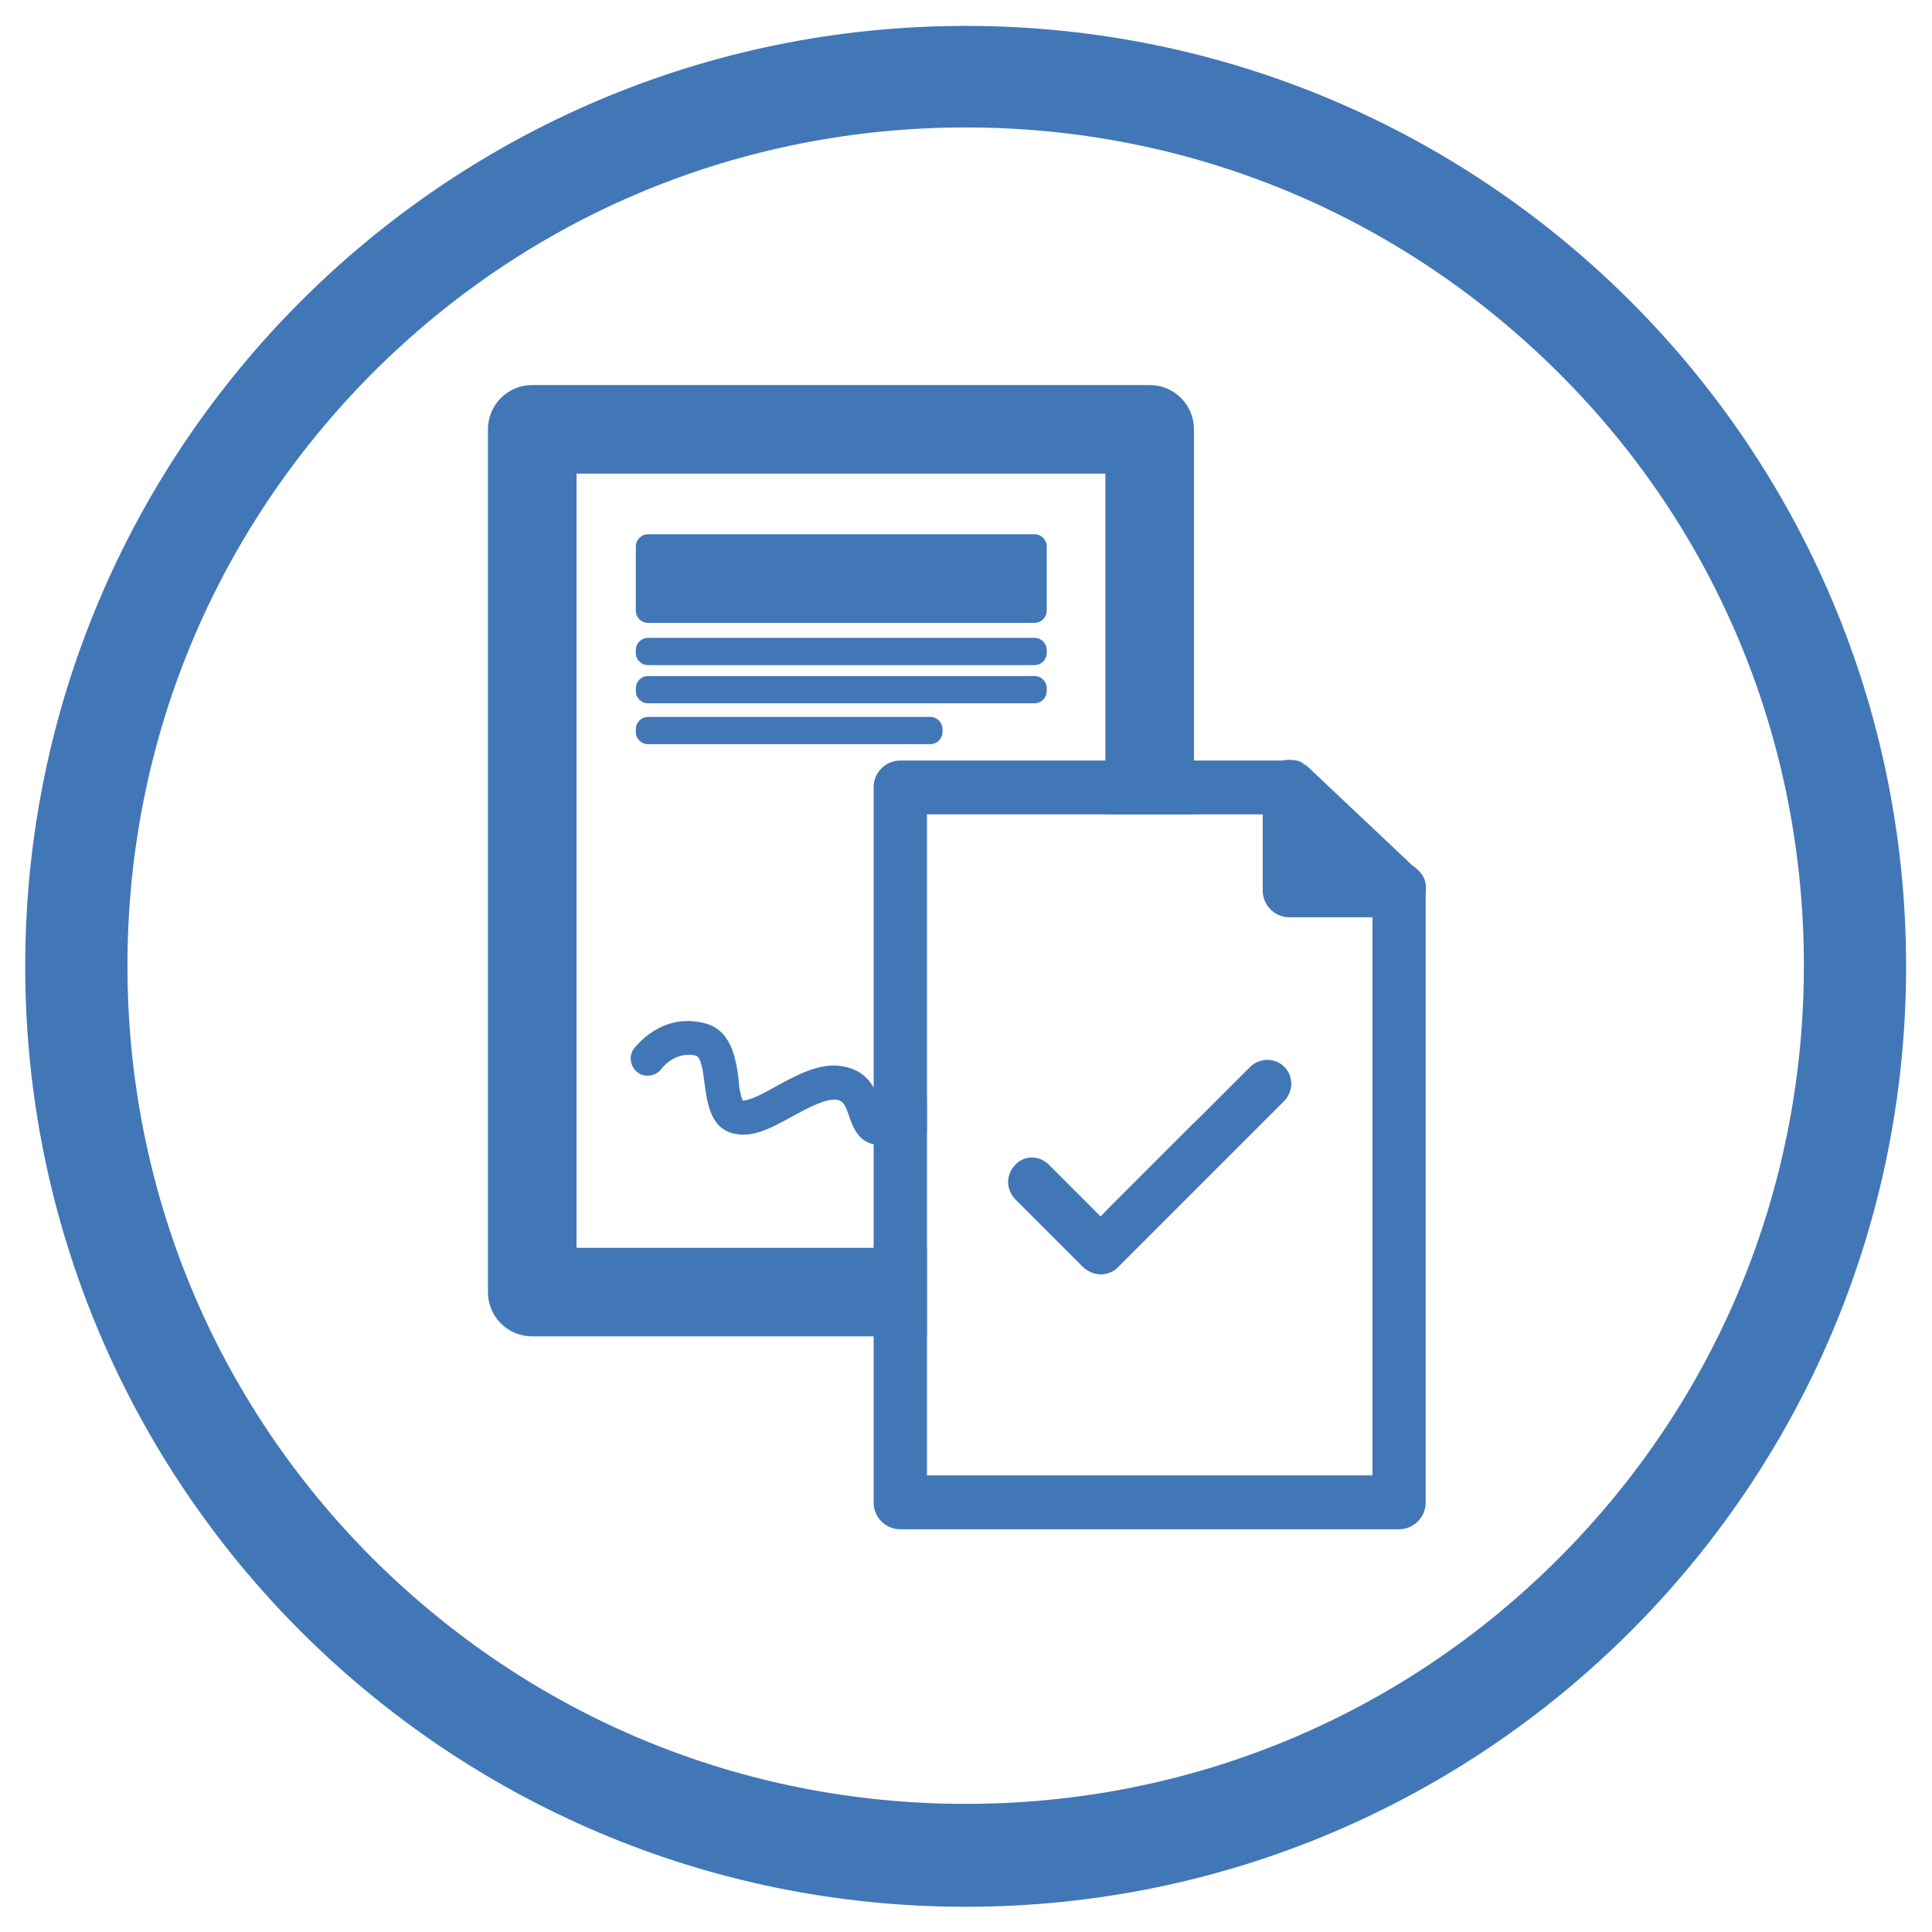 <?xml version="1.0" encoding="UTF-8"?>
<svg id="Layer_1" data-name="Layer 1" xmlns="http://www.w3.org/2000/svg" version="1.1" viewBox="0 0 283.5 283.5">
  <defs>
    <style>
      .cls-1 {
        fill: #4277b7;
        stroke-width: 0px;
      }
    </style>
  </defs>
  <g id="text">
    <g>
      <path class="cls-1" d="M141.7,3.8C65.5,3.8,3.7,65.6,3.7,141.8s61.8,138,138,138,138-61.8,138-138S217.9,3.8,141.7,3.8ZM228.7,228.7c-23.2,23.2-54.1,36-87,36s-63.7-12.8-87-36c-23.2-23.2-36-54.1-36-87s12.8-63.7,36-87c23.2-23.2,54.1-36,87-36s63.7,12.8,87,36c23.3,23.2,36,54.1,36,87s-12.8,63.8-36,87h0Z"/>
      <g>
        <path class="cls-1" d="M162.2,183h-6.1l2.9,2.9c.7.7,1.6,1,2.5,1s1.8-.4,2.5-1l11.2-11.2v-9.9l-13,13v5.2h0ZM168.7,56.5h-90.6c-3.6,0-6.5,2.9-6.5,6.5v126.6c0,3.6,2.9,6.5,6.5,6.5h57.9v-13h-51.4v-113.6h77.6v50h13v-56.5c0-3.6-2.9-6.5-6.5-6.5Z"/>
        <path class="cls-1" d="M136,161v5.2c-1.5.4-2.9.8-3.9,1.1-.8.2-1.5.4-1.9.5-.5.1-.9.2-1.3.2s-.5,0-.7-.1c-2.4-.4-3.2-3-3.6-4.1-.6-1.8-.9-2.2-1.7-2.4-1.6-.3-4.2,1.1-6.6,2.4-2.9,1.6-5.6,3.1-8.3,2.6-3.7-.6-4.2-4.4-4.6-7.3-.2-1.7-.5-4-1.3-4.2-3.1-.7-5,1.9-5,1.9-.8,1.1-2.4,1.4-3.5.6-1.1-.8-1.4-2.4-.6-3.5.2-.2,3.9-5.3,10.2-3.8,4.2.9,4.8,5.4,5.2,8.4,0,.9.3,2.4.6,3,1.1,0,3.3-1.2,4.9-2.1,3.1-1.7,6.6-3.6,9.9-2.9,2.2.4,3.5,1.6,4.3,2.9.6,1,1,2.1,1.2,2.8.1.2.1.4.2.5.6-.2,1.5-.4,2.5-.7,1.3-.2,2.6-.6,4-1h0Z"/>
        <g>
          <path class="cls-1" d="M202.5,127.9l-10.4-9.7-2.9-2.7h-57.1v104.9h73.2v-89.9l-2.8-2.6h0ZM201.4,216.6h-65.4v-97.1h49.3v11.2c0,2.2,1.8,3.9,3.9,3.9h12.2v82h0ZM183.5,156.5l-6,6-2.3,2.3-13,13-.7.7-7.6-7.6c-1.4-1.4-3.6-1.4-4.9,0-1.4,1.4-1.4,3.6,0,4.9l7.1,7.1,2.9,2.9c.7.7,1.6,1,2.5,1s1.8-.4,2.5-1l11.2-11.2,13.2-13.2c1.4-1.4,1.4-3.6,0-4.9-1.3-1.3-3.5-1.3-4.9,0Z"/>
          <path class="cls-1" d="M209.2,130.6v89.9c0,2.2-1.8,3.9-3.9,3.9h-73.2c-2.2,0-3.9-1.8-3.9-3.9v-105c0-2.2,1.8-3.9,3.9-3.9h57.1c.5,0,1.1,0,1.6.3.1,0,.2,0,.3.2s.2,0,.3.2q.1,0,0,0c.1,0,.2,0,.3.2.9.7,1.4,1.8,1.4,3s-.4,2-1.1,2.7c-.7.8-1.7,1.2-2.9,1.2h-53.1v97.1h65.4v-86c0-1,.4-2,1.1-2.7.7-.8,1.7-1.2,2.9-1.2s2.1.4,2.8,1.2c.1,0,.2.2.2.3l.2.2c.1.1.1.2.2.3.1.1.1.2.2.4.1.1.1.2.1.4h0c.1.2.1.4.1.6v.6h0Z"/>
        </g>
        <g>
          <polygon class="cls-1" points="189.2 130.6 205.3 130.6 189.2 115.6 189.2 130.6"/>
          <path class="cls-1" d="M209.2,130c0-.2-.1-.4-.1-.6h0c0-.1-.1-.2-.1-.4-.1-.1-.1-.2-.2-.4-.1-.1-.1-.2-.2-.3-.1-.1-.1-.2-.2-.2-.1-.1-.2-.2-.2-.3h-.1c0,0-16.1-15.2-16.1-15.2q-.1,0-.2-.2c-.1,0-.2-.2-.3-.2s-.1,0,0,0c-.1,0-.2,0-.3-.2s-.2,0-.3-.2c-.5-.2-1-.3-1.6-.3s-1.1,0-1.6.3c-1.4.6-2.4,2-2.4,3.6v15.1c0,2.2,1.8,3.9,3.9,3.9h16.1c1.6,0,3-1,3.6-2.5.3-.5.4-1.2.3-1.9h0ZM193.1,126.7v-2.2l2.3,2.2h-2.3Z"/>
        </g>
        <g>
          <polygon class="cls-1" points="186 159 175.2 169.8 162.2 182.8 162 183 161.5 183.5 161 183 151.5 173.5 154.9 172 161.5 178.6 162.2 177.8 175.2 164.8 177.5 162.6 186 159"/>
          <path class="cls-1" d="M188.5,161.5l-13.2,13.2-11.3,11.3c-.7.7-1.6,1-2.5,1s-1.8-.4-2.5-1l-2.9-2.9-7.1-7.1c-1.4-1.4-1.4-3.6,0-4.9,1.4-1.4,3.6-1.4,4.9,0l7.6,7.6.7-.7,13-13,2.3-2.3,6-6c1.4-1.4,3.6-1.4,4.9,0,1.4,1.2,1.4,3.4.1,4.8Z"/>
        </g>
      </g>
      <g>
        <g>
          <rect class="cls-1" x="95.1" y="80.2" width="56.7" height="9.4"/>
          <path class="cls-1" d="M151.8,91.4h-56.7c-1,0-1.8-.8-1.8-1.8v-9.4c0-1,.8-1.8,1.8-1.8h56.7c1,0,1.8.8,1.8,1.8v9.4c0,1-.8,1.8-1.8,1.8ZM96.9,87.8h53v-5.8h-53s0,5.8,0,5.8Z"/>
        </g>
        <g>
          <rect class="cls-1" x="95.1" y="95.4" width="56.7" height=".4"/>
          <path class="cls-1" d="M95.1,93.6h56.7c1,0,1.8.8,1.8,1.8v.4c0,1-.8,1.8-1.8,1.8h-56.7c-1,0-1.8-.8-1.8-1.8v-.4c0-1,.8-1.8,1.8-1.8Z"/>
        </g>
        <g>
          <rect class="cls-1" x="95.1" y="101" width="56.7" height=".4"/>
          <path class="cls-1" d="M95.1,99.2h56.7c1,0,1.8.8,1.8,1.8v.4c0,1-.8,1.8-1.8,1.8h-56.7c-1,0-1.8-.8-1.8-1.8v-.4c0-1,.8-1.8,1.8-1.8Z"/>
        </g>
        <g>
          <rect class="cls-1" x="95.1" y="107.1" width="41.4" height=".4"/>
          <path class="cls-1" d="M95.1,105.2h41.4c1,0,1.8.8,1.8,1.8v.4c0,1-.8,1.8-1.8,1.8h-41.4c-1,0-1.8-.8-1.8-1.8v-.4c0-1,.8-1.8,1.8-1.8Z"/>
        </g>
      </g>
    </g>
  </g>
</svg>